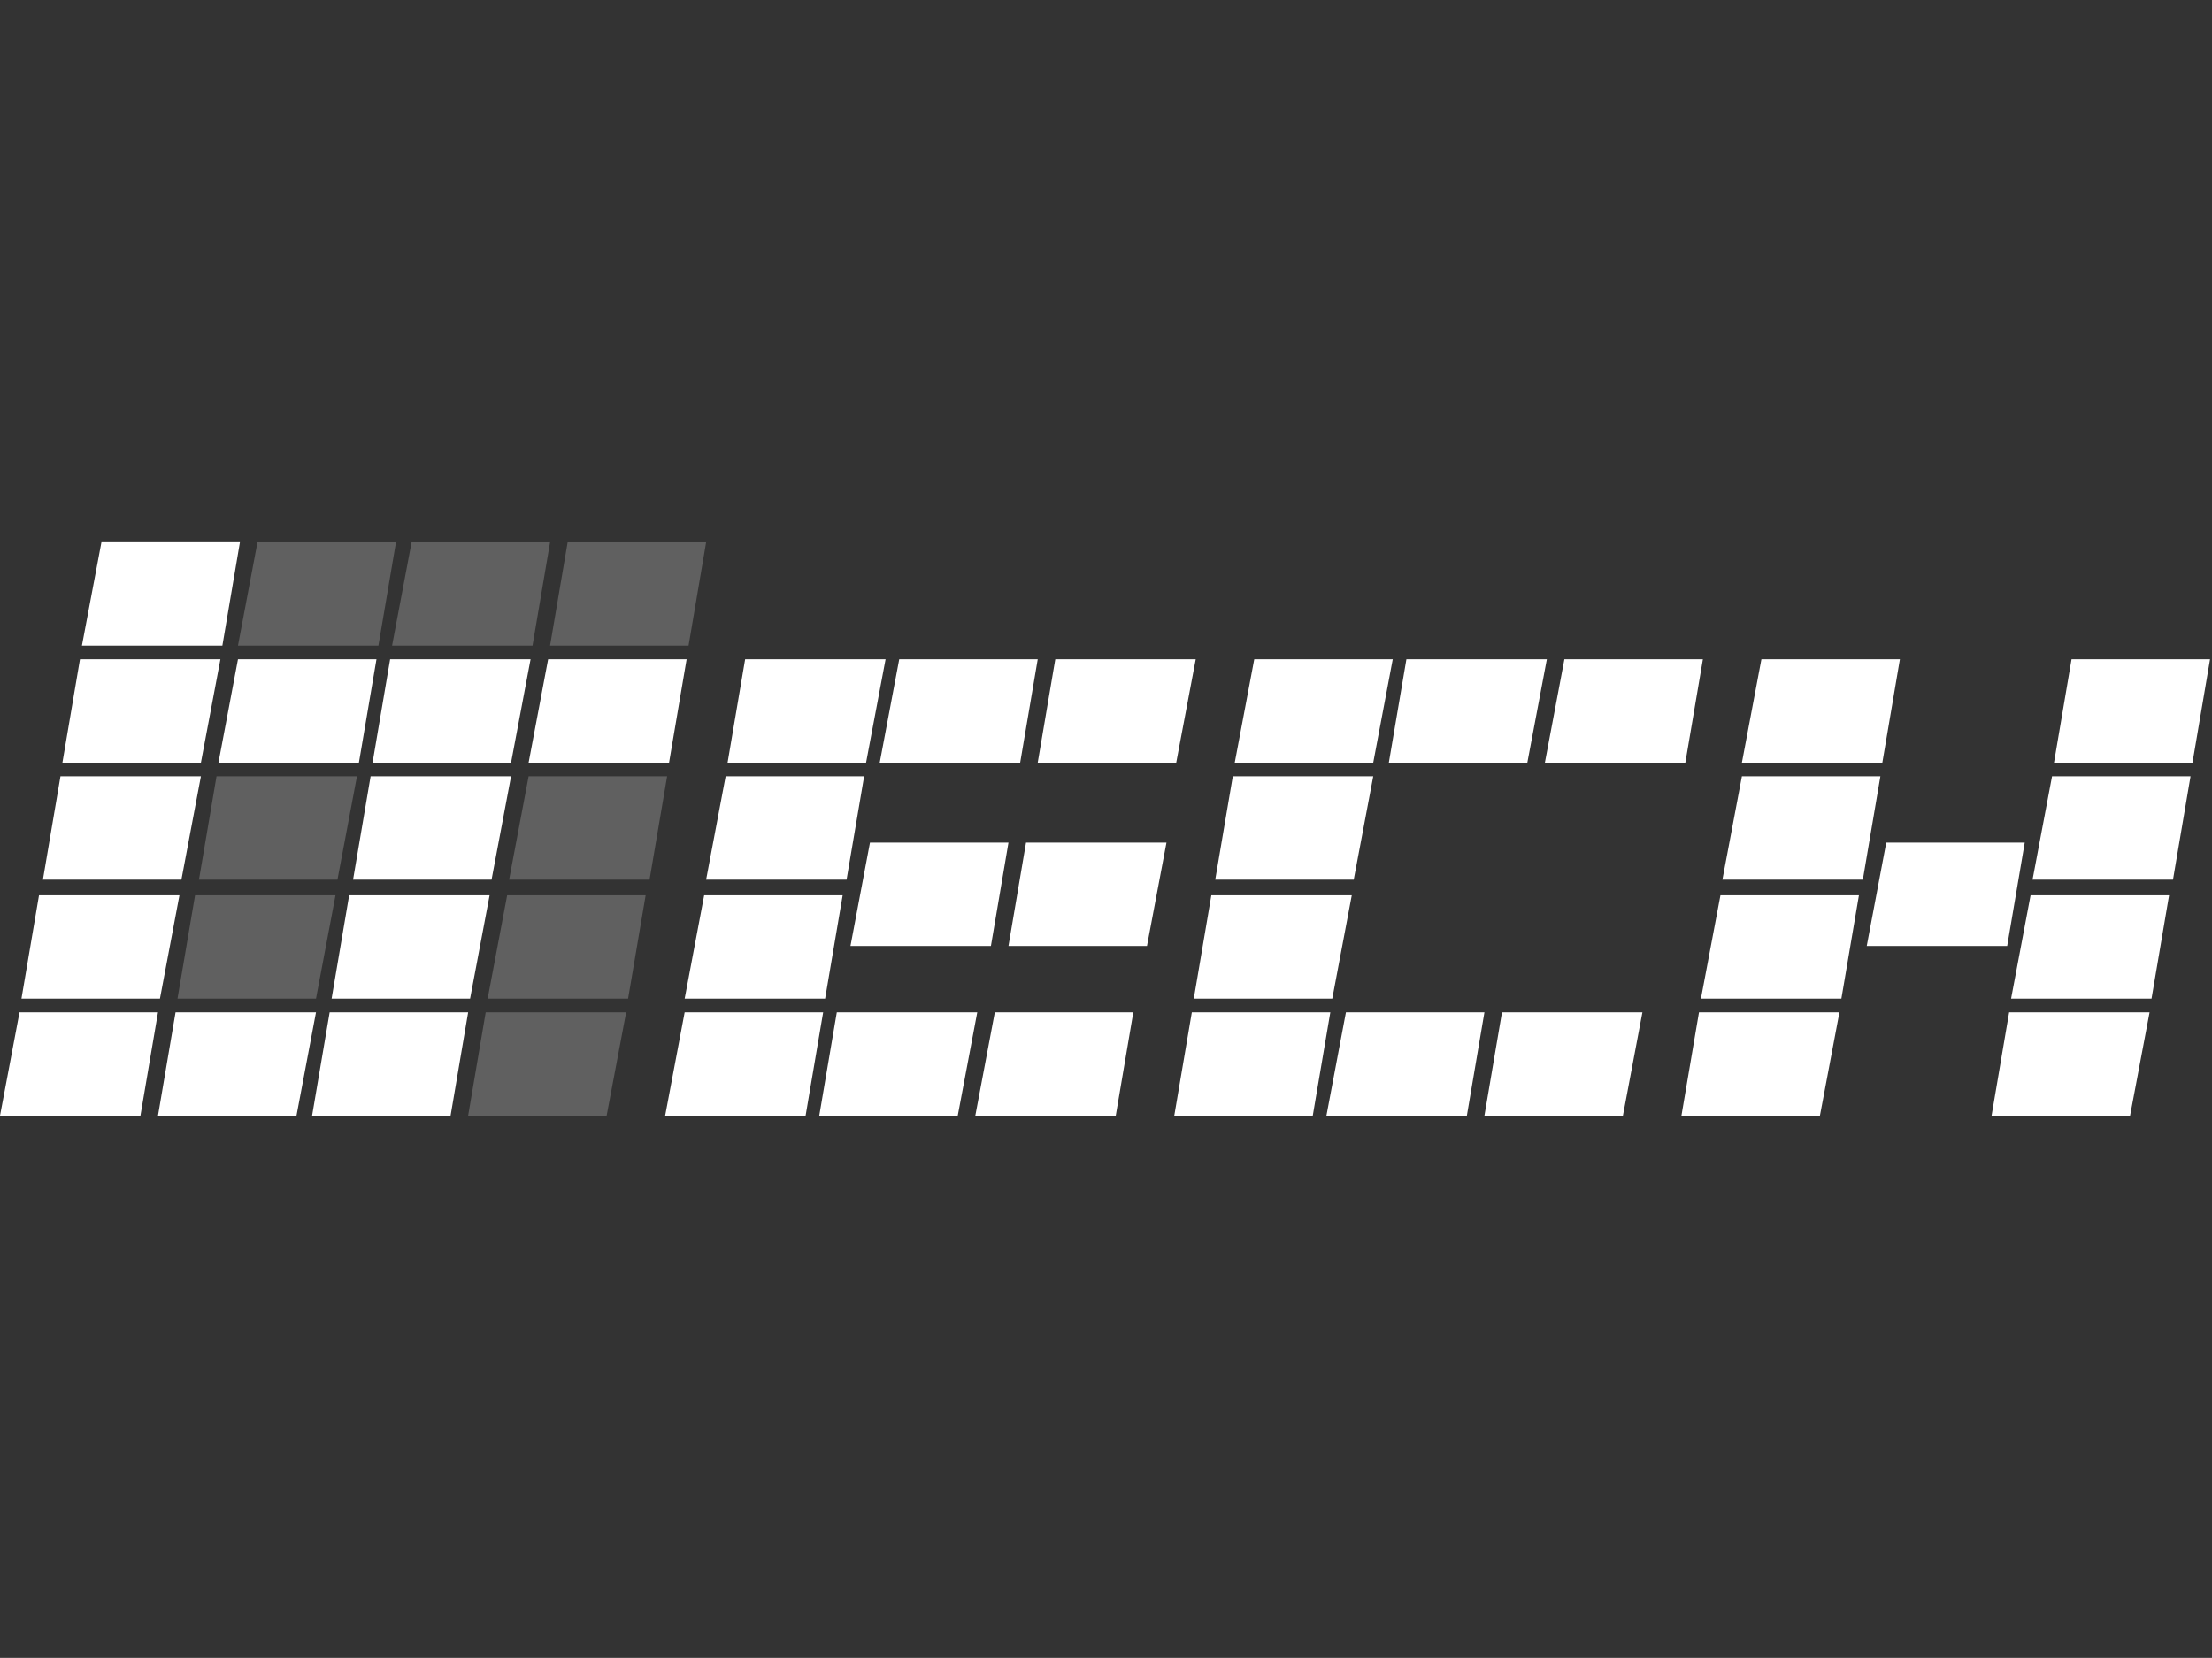 <?xml version="1.0" encoding="UTF-8"?> <svg xmlns="http://www.w3.org/2000/svg" xmlns:xlink="http://www.w3.org/1999/xlink" version="1.1" id="레이어_1" x="0px" y="0px" viewBox="0 0 113.4 85" style="enable-background:new 0 0 113.4 85;" xml:space="preserve"><rect x="0" y="0" width="113.4" height="85" fill="#333333" stroke="none"/> <style type="text/css"> .st0{clip-path:url(#SVGID_2_);fill:#FFFFFF;} .st1{clip-path:url(#SVGID_2_);} .st2{opacity:0.22;clip-path:url(#SVGID_4_);} .st3{clip-path:url(#SVGID_6_);fill:#FFFFFF;} .st4{opacity:0.22;clip-path:url(#SVGID_8_);} .st5{clip-path:url(#SVGID_10_);fill:#FFFFFF;} .st6{clip-path:url(#SVGID_12_);fill:#FFFFFF;} .st7{opacity:0.22;clip-path:url(#SVGID_14_);} .st8{clip-path:url(#SVGID_16_);fill:#FFFFFF;} .st9{opacity:0.22;clip-path:url(#SVGID_18_);} .st10{clip-path:url(#SVGID_20_);fill:#FFFFFF;} .st11{opacity:0.22;clip-path:url(#SVGID_22_);} .st12{clip-path:url(#SVGID_24_);fill:#FFFFFF;} .st13{clip-path:url(#SVGID_26_);fill:#FFFFFF;} .st14{clip-path:url(#SVGID_28_);fill:#FFFFFF;} </style> <g> <defs> <rect id="SVGID_1_" x="0" y="27.8" width="113.3" height="29.5"></rect> </defs> <clipPath id="SVGID_2_"> <use xlink:href="#SVGID_1_" style="overflow:visible;"></use> </clipPath> <polygon class="st0" points="5.2,27.8 4.2,33.1 11.4,33.1 12.3,27.8 "></polygon> <polygon class="st0" points="10.3,39.1 3.2,39.1 4.1,33.8 11.3,33.8 "></polygon> <polygon class="st0" points="9.3,45.1 2.2,45.1 3.1,39.8 10.3,39.8 "></polygon> <polygon class="st0" points="8.2,51.2 1.1,51.2 2,45.9 9.2,45.9 "></polygon> <polygon class="st0" points="1,51.9 0,57.2 7.2,57.2 8.1,51.9 "></polygon> <g class="st1"> <defs> <rect id="SVGID_3_" x="0" y="27.8" width="113.3" height="29.5"></rect> </defs> <clipPath id="SVGID_4_"> <use xlink:href="#SVGID_3_" style="overflow:visible;"></use> </clipPath> <g class="st2"> <g> <defs> <rect id="SVGID_5_" x="12.2" y="27.8" width="8.1" height="5.3"></rect> </defs> <clipPath id="SVGID_6_"> <use xlink:href="#SVGID_5_" style="overflow:visible;"></use> </clipPath> <polygon class="st3" points="19.4,33.1 12.2,33.1 13.2,27.8 20.3,27.8 "></polygon> </g> </g> </g> <polygon class="st0" points="18.4,39.1 11.2,39.1 12.2,33.8 19.3,33.8 "></polygon> <g class="st1"> <defs> <rect id="SVGID_7_" x="0" y="27.8" width="113.3" height="29.5"></rect> </defs> <clipPath id="SVGID_8_"> <use xlink:href="#SVGID_7_" style="overflow:visible;"></use> </clipPath> <g class="st4"> <g> <defs> <rect id="SVGID_9_" x="10.2" y="39.8" width="8.1" height="5.3"></rect> </defs> <clipPath id="SVGID_10_"> <use xlink:href="#SVGID_9_" style="overflow:visible;"></use> </clipPath> <polygon class="st5" points="17.3,45.1 10.2,45.1 11.1,39.8 18.3,39.8 "></polygon> </g> </g> <g class="st4"> <g> <defs> <rect id="SVGID_11_" x="9.1" y="45.9" width="8.1" height="5.3"></rect> </defs> <clipPath id="SVGID_12_"> <use xlink:href="#SVGID_11_" style="overflow:visible;"></use> </clipPath> <polygon class="st6" points="16.2,51.2 9.1,51.2 10,45.9 17.2,45.9 "></polygon> </g> </g> </g> <polygon class="st0" points="9,51.9 8.1,57.2 15.2,57.2 16.2,51.9 "></polygon> <g class="st1"> <defs> <rect id="SVGID_13_" x="0" y="27.8" width="113.3" height="29.5"></rect> </defs> <clipPath id="SVGID_14_"> <use xlink:href="#SVGID_13_" style="overflow:visible;"></use> </clipPath> <g class="st7"> <g> <defs> <rect id="SVGID_15_" x="20.1" y="27.8" width="8.1" height="5.3"></rect> </defs> <clipPath id="SVGID_16_"> <use xlink:href="#SVGID_15_" style="overflow:visible;"></use> </clipPath> <polygon class="st8" points="27.3,33.1 20.1,33.1 21.1,27.8 28.2,27.8 "></polygon> </g> </g> </g> <polygon class="st0" points="26.2,39.1 19.1,39.1 20,33.8 27.2,33.8 "></polygon> <polygon class="st0" points="25.2,45.1 18.1,45.1 19,39.8 26.2,39.8 "></polygon> <polygon class="st0" points="24.1,51.2 17,51.2 17.9,45.9 25.1,45.9 "></polygon> <polygon class="st0" points="16.9,51.9 16,57.2 23.1,57.2 24,51.9 "></polygon> <g class="st1"> <defs> <rect id="SVGID_17_" x="0" y="27.8" width="113.3" height="29.5"></rect> </defs> <clipPath id="SVGID_18_"> <use xlink:href="#SVGID_17_" style="overflow:visible;"></use> </clipPath> <g class="st9"> <g> <defs> <rect id="SVGID_19_" x="28.2" y="27.8" width="8.1" height="5.3"></rect> </defs> <clipPath id="SVGID_20_"> <use xlink:href="#SVGID_19_" style="overflow:visible;"></use> </clipPath> <polygon class="st10" points="35.3,33.1 28.2,33.1 29.1,27.8 36.2,27.8 "></polygon> </g> </g> </g> <polygon class="st0" points="34.3,39.1 27.1,39.1 28.1,33.8 35.2,33.8 "></polygon> <g class="st1"> <defs> <rect id="SVGID_21_" x="0" y="27.8" width="113.3" height="29.5"></rect> </defs> <clipPath id="SVGID_22_"> <use xlink:href="#SVGID_21_" style="overflow:visible;"></use> </clipPath> <g class="st11"> <g> <defs> <rect id="SVGID_23_" x="26.1" y="39.8" width="8.1" height="5.3"></rect> </defs> <clipPath id="SVGID_24_"> <use xlink:href="#SVGID_23_" style="overflow:visible;"></use> </clipPath> <polygon class="st12" points="33.3,45.1 26.1,45.1 27.1,39.8 34.2,39.8 "></polygon> </g> </g> <g class="st11"> <g> <defs> <rect id="SVGID_25_" x="25" y="45.9" width="8.1" height="5.3"></rect> </defs> <clipPath id="SVGID_26_"> <use xlink:href="#SVGID_25_" style="overflow:visible;"></use> </clipPath> <polygon class="st13" points="32.2,51.2 25,51.2 26,45.9 33.1,45.9 "></polygon> </g> </g> <g class="st11"> <g> <defs> <rect id="SVGID_27_" x="24" y="51.9" width="8.1" height="5.3"></rect> </defs> <clipPath id="SVGID_28_"> <use xlink:href="#SVGID_27_" style="overflow:visible;"></use> </clipPath> <polygon class="st14" points="31.1,57.2 24,57.2 24.9,51.9 32.1,51.9 "></polygon> </g> </g> </g> <polygon class="st0" points="44.4,39.1 37.3,39.1 38.2,33.8 45.4,33.8 "></polygon> <polygon class="st0" points="43.4,45.1 36.2,45.1 37.2,39.8 44.3,39.8 "></polygon> <polygon class="st0" points="42.3,51.2 35.1,51.2 36.1,45.9 43.2,45.9 "></polygon> <polygon class="st0" points="35.1,51.9 34.1,57.2 41.3,57.2 42.2,51.9 "></polygon> <polygon class="st0" points="52.3,39.1 45.1,39.1 46.1,33.8 53.2,33.8 "></polygon> <polygon class="st0" points="50.8,48.5 43.6,48.5 44.6,43.2 51.7,43.2 "></polygon> <polygon class="st0" points="42.9,51.9 42,57.2 49.1,57.2 50.1,51.9 "></polygon> <polygon class="st0" points="60.3,39.1 53.2,39.1 54.1,33.8 61.3,33.8 "></polygon> <polygon class="st0" points="58.8,48.5 51.7,48.5 52.6,43.2 59.8,43.2 "></polygon> <polygon class="st0" points="51,51.9 50,57.2 57.2,57.2 58.1,51.9 "></polygon> <polygon class="st0" points="70.4,39.1 63.3,39.1 64.3,33.8 71.4,33.8 "></polygon> <polygon class="st0" points="69.4,45.1 62.3,45.1 63.2,39.8 70.4,39.8 "></polygon> <polygon class="st0" points="68.3,51.2 61.2,51.2 62.1,45.9 69.3,45.9 "></polygon> <polygon class="st0" points="61.1,51.9 60.2,57.2 67.3,57.2 68.2,51.9 "></polygon> <polygon class="st0" points="78.3,39.1 71.2,39.1 72.1,33.8 79.3,33.8 "></polygon> <polygon class="st0" points="69,51.9 68,57.2 75.2,57.2 76.1,51.9 "></polygon> <polygon class="st0" points="86.4,39.1 79.2,39.1 80.2,33.8 87.3,33.8 "></polygon> <polygon class="st0" points="77,51.9 76.1,57.2 83.2,57.2 84.2,51.9 "></polygon> <polygon class="st0" points="96.5,39.1 89.3,39.1 90.3,33.8 97.4,33.8 "></polygon> <polygon class="st0" points="95.5,45.1 88.3,45.1 89.3,39.8 96.4,39.8 "></polygon> <polygon class="st0" points="94.4,51.2 87.2,51.2 88.2,45.9 95.3,45.9 "></polygon> <polygon class="st0" points="87.1,51.9 86.2,57.2 93.3,57.2 94.3,51.9 "></polygon> <polygon class="st0" points="102.9,48.5 95.7,48.5 96.7,43.2 103.8,43.2 "></polygon> <polygon class="st0" points="106.2,33.8 105.3,39.1 112.4,39.1 113.3,33.8 "></polygon> <polygon class="st0" points="111.4,45.1 104.2,45.1 105.2,39.8 112.3,39.8 "></polygon> <polygon class="st0" points="110.3,51.2 103.1,51.2 104.1,45.9 111.2,45.9 "></polygon> <polygon class="st0" points="103,51.9 102.1,57.2 109.2,57.2 110.2,51.9 "></polygon> </g> </svg> 